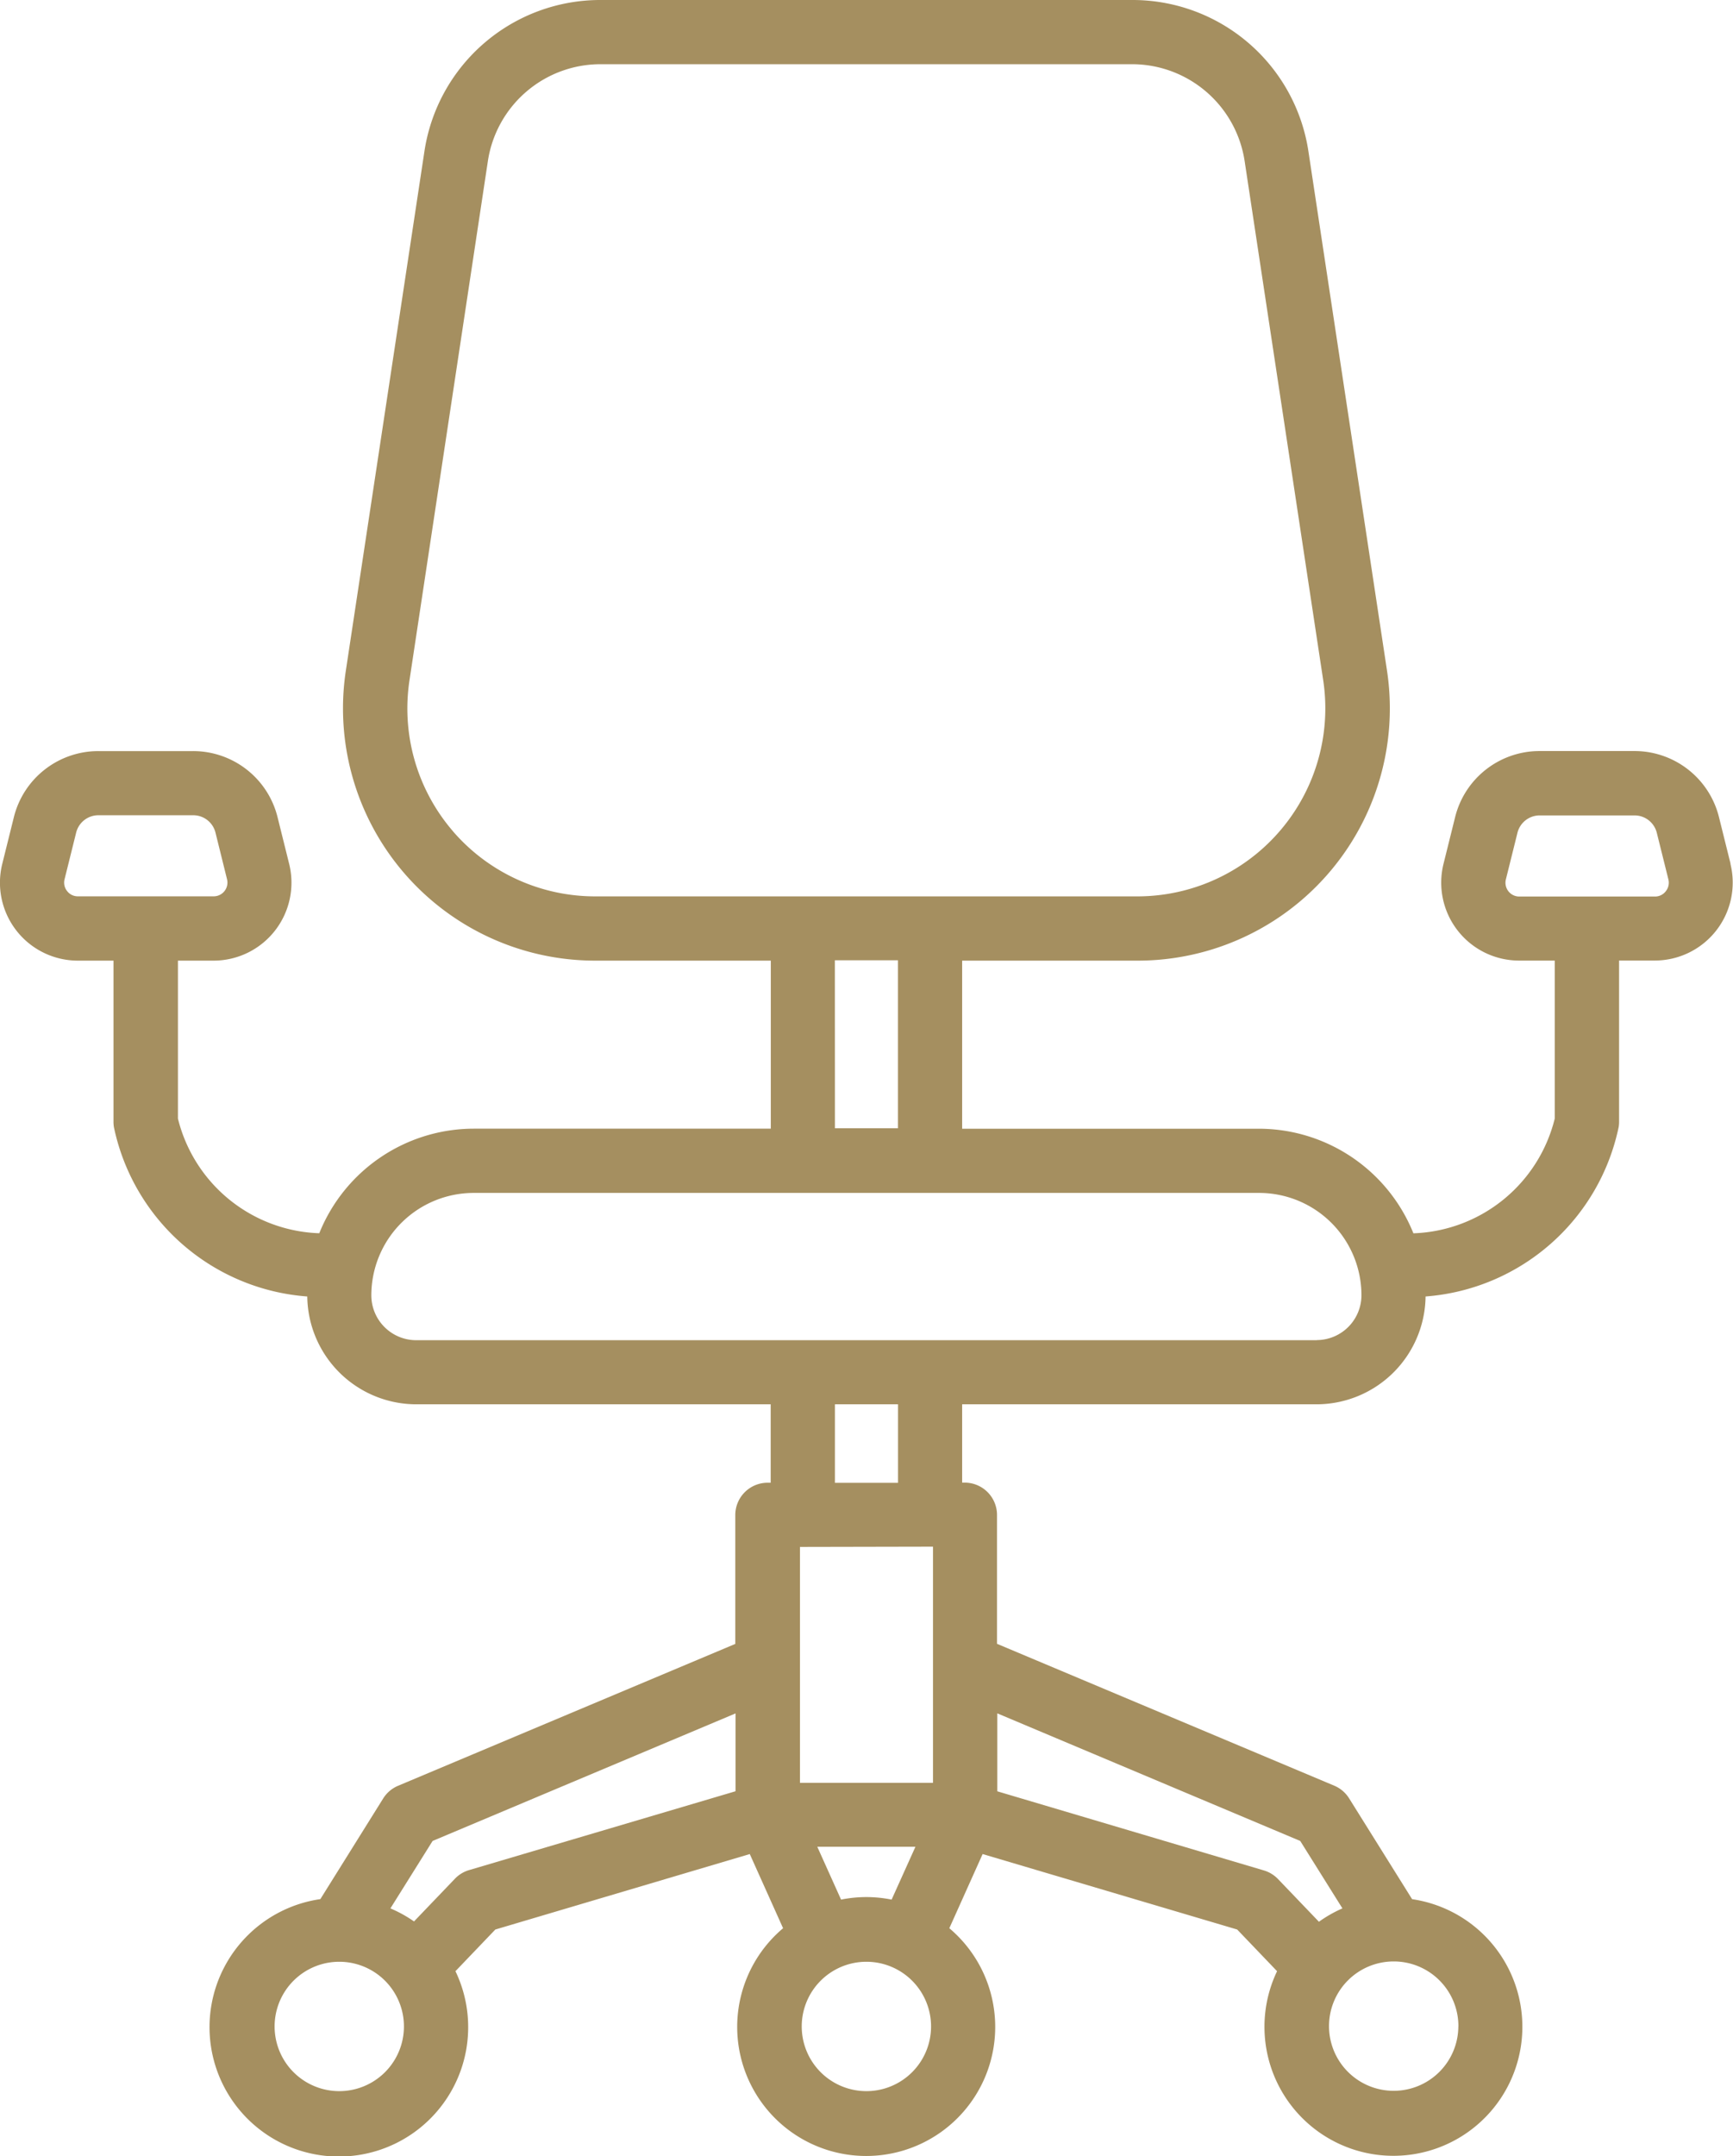 <?xml version="1.0" encoding="UTF-8"?> <svg xmlns="http://www.w3.org/2000/svg" width="32.16" height="40" viewBox="0 0 32.16 40"><path id="silla-de-oficina" d="M48.87,21.274l-.215-.865a1.615,1.615,0,0,0-1.569-1.227h-1.76a1.614,1.614,0,0,0-1.568,1.227l-.215.865a1.446,1.446,0,0,0,1.4,1.795h.664V26a2.8,2.8,0,0,1-2.623,2.128,3.094,3.094,0,0,0-2.867-1.94H34.61V23.07h3.257a4.679,4.679,0,0,0,4.627-5.381L41.038,8.072A3.3,3.3,0,0,0,37.758,5.25H27.91a3.3,3.3,0,0,0-3.281,2.822l-1.456,9.618a4.679,4.679,0,0,0,4.629,5.38h3.257v3.117H25.547a3.094,3.094,0,0,0-2.867,1.94A2.8,2.8,0,0,1,20.057,26v-2.93h.664a1.446,1.446,0,0,0,1.4-1.795l-.215-.865a1.614,1.614,0,0,0-1.569-1.227H18.581a1.615,1.615,0,0,0-1.569,1.227l-.215.865a1.446,1.446,0,0,0,1.4,1.795h.664v2.99a.63.63,0,0,0,.008.1A3.965,3.965,0,0,0,22.457,29.3a2.025,2.025,0,0,0,2.022,2h6.578v1.455H31a.6.6,0,0,0-.6.6v2.39l-6.259,2.632a.6.6,0,0,0-.274.233L22.7,40.479a2.4,2.4,0,1,0,2.507,1.337l.74-.773,4.722-1.4.618,1.376a2.394,2.394,0,1,0,3.085,0l.618-1.376,4.724,1.4.74.773a2.393,2.393,0,1,0,2.506-1.336l-1.17-1.872a.6.6,0,0,0-.274-.233l-6.259-2.632v-2.39a.6.6,0,0,0-.6-.6H34.61V31.3h6.578a2.025,2.025,0,0,0,2.022-2,3.964,3.964,0,0,0,3.583-3.142.591.591,0,0,0,.008-.1V23.068h.666a1.446,1.446,0,0,0,1.4-1.795ZM18,21.779a.25.25,0,0,1-.047-.218l.215-.865a.425.425,0,0,1,.413-.323h1.76a.425.425,0,0,1,.413.323l.214.864a.255.255,0,0,1-.248.317H18.2A.249.249,0,0,1,18,21.779Zm7.155-1.116a3.485,3.485,0,0,1-.8-2.8L25.807,8.25a2.114,2.114,0,0,1,2.1-1.809h9.847a2.115,2.115,0,0,1,2.1,1.809l1.456,9.617a3.488,3.488,0,0,1-3.449,4.011H27.8A3.485,3.485,0,0,1,25.155,20.664Zm7.093,2.4h1.171v3.117H32.249Zm1.821,10.878v4.381H31.6V33.946Zm-11.018,10.1a1.2,1.2,0,1,1,1.2-1.2,1.2,1.2,0,0,1-1.2,1.2Zm2.408-4.1a.594.594,0,0,0-.261.159l-.76.793A2.377,2.377,0,0,0,24,40.651l.783-1.251,5.622-2.366v1.444Zm7.374,4.1a1.2,1.2,0,1,1,1.2-1.2,1.2,1.2,0,0,1-1.2,1.2Zm0-3.6a2.4,2.4,0,0,0-.47.047l-.441-.98h1.821l-.442.98a2.4,2.4,0,0,0-.468-.047Zm10.985,2.394a1.2,1.2,0,1,1-1.2-1.2A1.2,1.2,0,0,1,43.819,42.845ZM40.884,39.4l.783,1.251a2.377,2.377,0,0,0-.436.248l-.76-.793a.6.6,0,0,0-.261-.159l-4.948-1.468V37.033Zm-7.464-6.643H32.249V31.3h1.171Zm7.77-2.646H24.478a.833.833,0,0,1-.832-.832,1.9,1.9,0,0,1,1.9-1.9H40.12a1.9,1.9,0,0,1,1.9,1.9A.833.833,0,0,1,41.189,30.109Zm6.479-8.33a.25.25,0,0,1-.2.1H44.948a.256.256,0,0,1-.248-.317l.215-.865a.425.425,0,0,1,.413-.323h1.76a.425.425,0,0,1,.413.323l.215.864a.251.251,0,0,1-.048.219Z" transform="translate(-16.755 -5.25)" fill="#a58f60"></path></svg> 